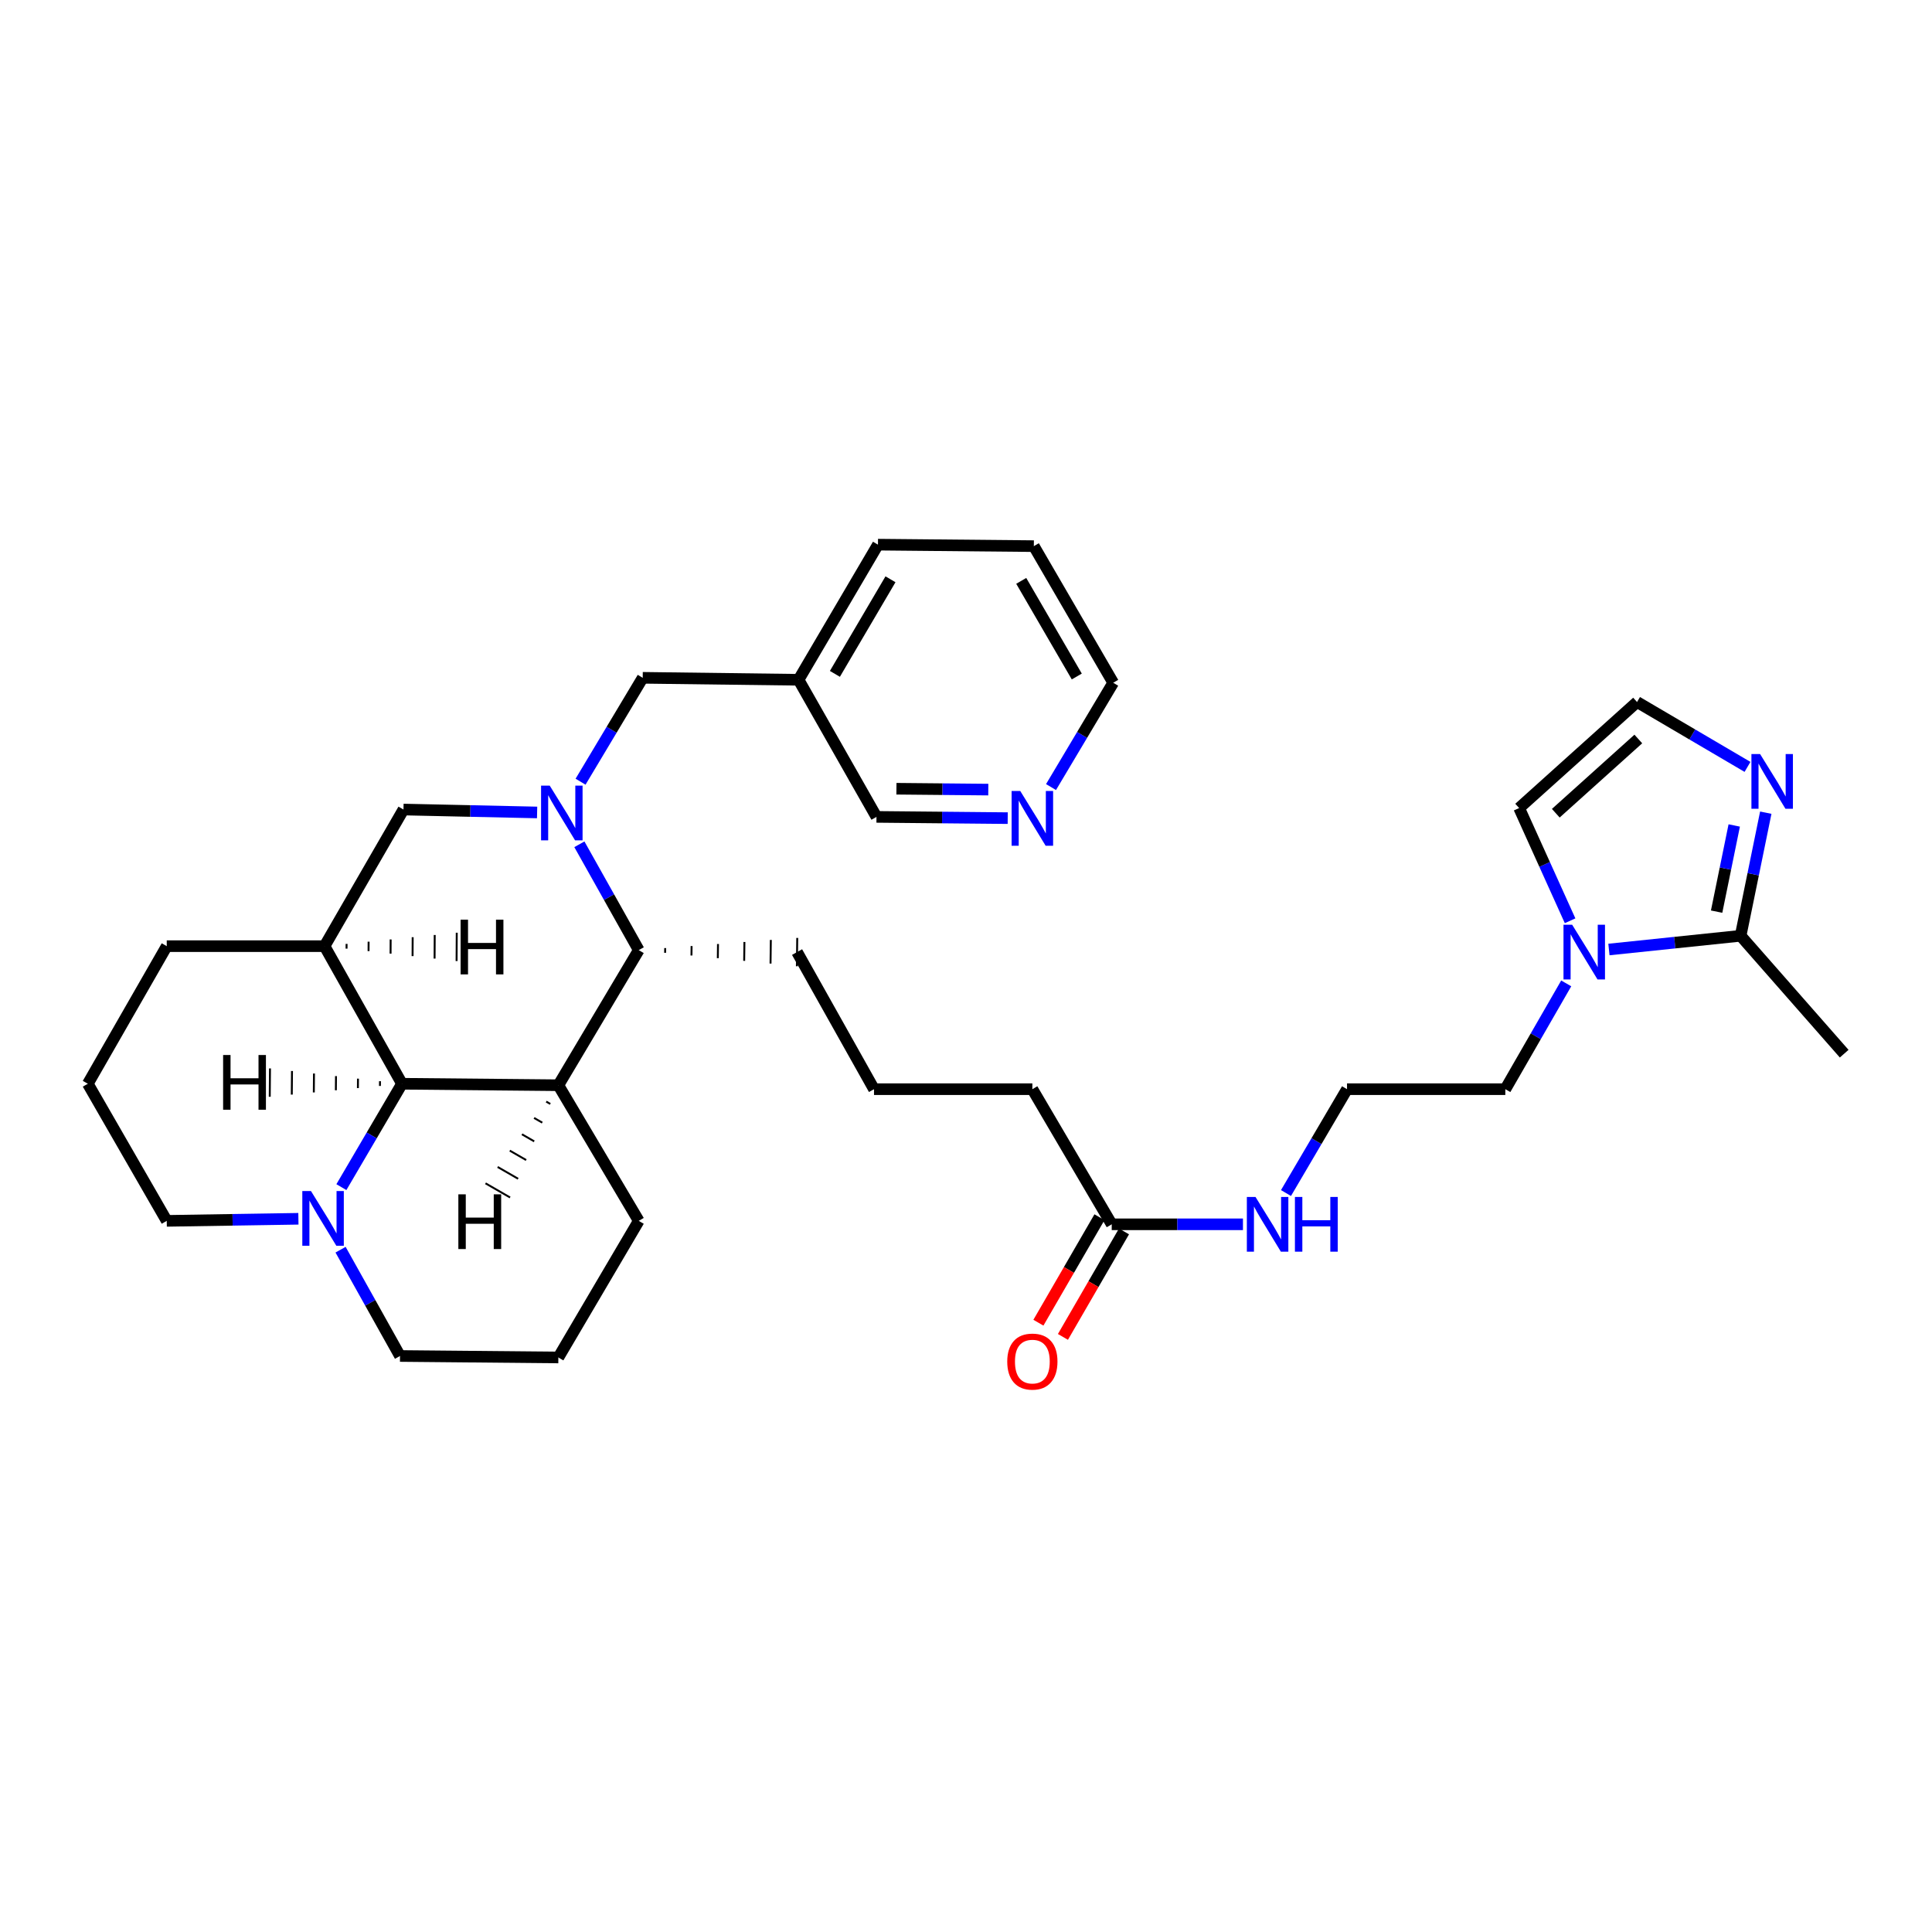 <?xml version='1.0' encoding='iso-8859-1'?>
<svg version='1.1' baseProfile='full'
              xmlns='http://www.w3.org/2000/svg'
                      xmlns:rdkit='http://www.rdkit.org/xml'
                      xmlns:xlink='http://www.w3.org/1999/xlink'
                  xml:space='preserve'
width='1000px' height='1000px' viewBox='0 0 1000 1000'>
<!-- END OF HEADER -->
<rect style='opacity:1.0;fill:#FFFFFF;stroke:none' width='1000' height='1000' x='0' y='0'> </rect>
<path class='bond-3' d='M 299.885,437.002 L 315.253,464.388' style='fill:none;fill-rule:evenodd;stroke:#0000FF;stroke-width:6px;stroke-linecap:butt;stroke-linejoin:miter;stroke-opacity:1' />
<path class='bond-3' d='M 315.253,464.388 L 330.621,491.775' style='fill:none;fill-rule:evenodd;stroke:#000000;stroke-width:6px;stroke-linecap:butt;stroke-linejoin:miter;stroke-opacity:1' />
<path class='bond-6' d='M 278.008,420.527 L 243.421,419.771' style='fill:none;fill-rule:evenodd;stroke:#0000FF;stroke-width:6px;stroke-linecap:butt;stroke-linejoin:miter;stroke-opacity:1' />
<path class='bond-6' d='M 243.421,419.771 L 208.834,419.014' style='fill:none;fill-rule:evenodd;stroke:#000000;stroke-width:6px;stroke-linecap:butt;stroke-linejoin:miter;stroke-opacity:1' />
<path class='bond-9' d='M 300.49,404.609 L 316.579,377.721' style='fill:none;fill-rule:evenodd;stroke:#0000FF;stroke-width:6px;stroke-linecap:butt;stroke-linejoin:miter;stroke-opacity:1' />
<path class='bond-9' d='M 316.579,377.721 L 332.667,350.834' style='fill:none;fill-rule:evenodd;stroke:#000000;stroke-width:6px;stroke-linecap:butt;stroke-linejoin:miter;stroke-opacity:1' />
<path class='bond-0' d='M 289.004,561.716 L 330.621,491.775' style='fill:none;fill-rule:evenodd;stroke:#000000;stroke-width:6px;stroke-linecap:butt;stroke-linejoin:miter;stroke-opacity:1' />
<path class='bond-17' d='M 289.004,561.716 L 330.621,631.917' style='fill:none;fill-rule:evenodd;stroke:#000000;stroke-width:6px;stroke-linecap:butt;stroke-linejoin:miter;stroke-opacity:1' />
<path class='bond-33' d='M 289.004,561.716 L 208.068,560.949' style='fill:none;fill-rule:evenodd;stroke:#000000;stroke-width:6px;stroke-linecap:butt;stroke-linejoin:miter;stroke-opacity:1' />
<path class='bond-38' d='M 282.72,570.177 L 284.838,571.398' style='fill:none;fill-rule:evenodd;stroke:#000000;stroke-width:1.0px;stroke-linecap:butt;stroke-linejoin:miter;stroke-opacity:1' />
<path class='bond-38' d='M 276.435,578.639 L 280.673,581.08' style='fill:none;fill-rule:evenodd;stroke:#000000;stroke-width:1.0px;stroke-linecap:butt;stroke-linejoin:miter;stroke-opacity:1' />
<path class='bond-38' d='M 270.15,587.101 L 276.507,590.762' style='fill:none;fill-rule:evenodd;stroke:#000000;stroke-width:1.0px;stroke-linecap:butt;stroke-linejoin:miter;stroke-opacity:1' />
<path class='bond-38' d='M 263.866,595.562 L 272.341,600.444' style='fill:none;fill-rule:evenodd;stroke:#000000;stroke-width:1.0px;stroke-linecap:butt;stroke-linejoin:miter;stroke-opacity:1' />
<path class='bond-38' d='M 257.581,604.024 L 268.175,610.126' style='fill:none;fill-rule:evenodd;stroke:#000000;stroke-width:1.0px;stroke-linecap:butt;stroke-linejoin:miter;stroke-opacity:1' />
<path class='bond-38' d='M 251.297,612.485 L 264.01,619.808' style='fill:none;fill-rule:evenodd;stroke:#000000;stroke-width:1.0px;stroke-linecap:butt;stroke-linejoin:miter;stroke-opacity:1' />
<path class='bond-1' d='M 208.068,560.949 L 167.983,489.729' style='fill:none;fill-rule:evenodd;stroke:#000000;stroke-width:6px;stroke-linecap:butt;stroke-linejoin:miter;stroke-opacity:1' />
<path class='bond-8' d='M 208.068,560.949 L 192.385,587.704' style='fill:none;fill-rule:evenodd;stroke:#000000;stroke-width:6px;stroke-linecap:butt;stroke-linejoin:miter;stroke-opacity:1' />
<path class='bond-8' d='M 192.385,587.704 L 176.701,614.458' style='fill:none;fill-rule:evenodd;stroke:#0000FF;stroke-width:6px;stroke-linecap:butt;stroke-linejoin:miter;stroke-opacity:1' />
<path class='bond-39' d='M 196.681,559.627 L 196.66,562.072' style='fill:none;fill-rule:evenodd;stroke:#000000;stroke-width:1.0px;stroke-linecap:butt;stroke-linejoin:miter;stroke-opacity:1' />
<path class='bond-39' d='M 185.294,558.304 L 185.251,563.194' style='fill:none;fill-rule:evenodd;stroke:#000000;stroke-width:1.0px;stroke-linecap:butt;stroke-linejoin:miter;stroke-opacity:1' />
<path class='bond-39' d='M 173.908,556.981 L 173.843,564.317' style='fill:none;fill-rule:evenodd;stroke:#000000;stroke-width:1.0px;stroke-linecap:butt;stroke-linejoin:miter;stroke-opacity:1' />
<path class='bond-39' d='M 162.521,555.659 L 162.435,565.439' style='fill:none;fill-rule:evenodd;stroke:#000000;stroke-width:1.0px;stroke-linecap:butt;stroke-linejoin:miter;stroke-opacity:1' />
<path class='bond-39' d='M 151.134,554.336 L 151.026,566.562' style='fill:none;fill-rule:evenodd;stroke:#000000;stroke-width:1.0px;stroke-linecap:butt;stroke-linejoin:miter;stroke-opacity:1' />
<path class='bond-39' d='M 139.747,553.013 L 139.618,567.684' style='fill:none;fill-rule:evenodd;stroke:#000000;stroke-width:1.0px;stroke-linecap:butt;stroke-linejoin:miter;stroke-opacity:1' />
<path class='bond-2' d='M 167.983,489.729 L 208.834,419.014' style='fill:none;fill-rule:evenodd;stroke:#000000;stroke-width:6px;stroke-linecap:butt;stroke-linejoin:miter;stroke-opacity:1' />
<path class='bond-18' d='M 167.983,489.729 L 86.306,489.729' style='fill:none;fill-rule:evenodd;stroke:#000000;stroke-width:6px;stroke-linecap:butt;stroke-linejoin:miter;stroke-opacity:1' />
<path class='bond-40' d='M 179.374,491.016 L 179.388,488.57' style='fill:none;fill-rule:evenodd;stroke:#000000;stroke-width:1.0px;stroke-linecap:butt;stroke-linejoin:miter;stroke-opacity:1' />
<path class='bond-40' d='M 190.765,492.302 L 190.793,487.412' style='fill:none;fill-rule:evenodd;stroke:#000000;stroke-width:1.0px;stroke-linecap:butt;stroke-linejoin:miter;stroke-opacity:1' />
<path class='bond-40' d='M 202.156,493.588 L 202.198,486.253' style='fill:none;fill-rule:evenodd;stroke:#000000;stroke-width:1.0px;stroke-linecap:butt;stroke-linejoin:miter;stroke-opacity:1' />
<path class='bond-40' d='M 213.548,494.875 L 213.602,485.094' style='fill:none;fill-rule:evenodd;stroke:#000000;stroke-width:1.0px;stroke-linecap:butt;stroke-linejoin:miter;stroke-opacity:1' />
<path class='bond-40' d='M 224.939,496.161 L 225.007,483.936' style='fill:none;fill-rule:evenodd;stroke:#000000;stroke-width:1.0px;stroke-linecap:butt;stroke-linejoin:miter;stroke-opacity:1' />
<path class='bond-40' d='M 236.33,497.448 L 236.412,482.777' style='fill:none;fill-rule:evenodd;stroke:#000000;stroke-width:1.0px;stroke-linecap:butt;stroke-linejoin:miter;stroke-opacity:1' />
<path class='bond-22' d='M 344.263,493.167 L 344.293,490.722' style='fill:none;fill-rule:evenodd;stroke:#000000;stroke-width:1.0px;stroke-linecap:butt;stroke-linejoin:miter;stroke-opacity:1' />
<path class='bond-22' d='M 357.904,494.56 L 357.965,489.669' style='fill:none;fill-rule:evenodd;stroke:#000000;stroke-width:1.0px;stroke-linecap:butt;stroke-linejoin:miter;stroke-opacity:1' />
<path class='bond-22' d='M 371.545,495.952 L 371.636,488.617' style='fill:none;fill-rule:evenodd;stroke:#000000;stroke-width:1.0px;stroke-linecap:butt;stroke-linejoin:miter;stroke-opacity:1' />
<path class='bond-22' d='M 385.186,497.344 L 385.308,487.564' style='fill:none;fill-rule:evenodd;stroke:#000000;stroke-width:1.0px;stroke-linecap:butt;stroke-linejoin:miter;stroke-opacity:1' />
<path class='bond-22' d='M 398.827,498.736 L 398.979,486.511' style='fill:none;fill-rule:evenodd;stroke:#000000;stroke-width:1.0px;stroke-linecap:butt;stroke-linejoin:miter;stroke-opacity:1' />
<path class='bond-22' d='M 412.469,500.129 L 412.651,485.459' style='fill:none;fill-rule:evenodd;stroke:#000000;stroke-width:1.0px;stroke-linecap:butt;stroke-linejoin:miter;stroke-opacity:1' />
<path class='bond-4' d='M 810.673,509.001 L 794.912,536.381' style='fill:none;fill-rule:evenodd;stroke:#0000FF;stroke-width:6px;stroke-linecap:butt;stroke-linejoin:miter;stroke-opacity:1' />
<path class='bond-4' d='M 794.912,536.381 L 779.152,563.761' style='fill:none;fill-rule:evenodd;stroke:#000000;stroke-width:6px;stroke-linecap:butt;stroke-linejoin:miter;stroke-opacity:1' />
<path class='bond-5' d='M 832.777,491.462 L 866.858,487.91' style='fill:none;fill-rule:evenodd;stroke:#0000FF;stroke-width:6px;stroke-linecap:butt;stroke-linejoin:miter;stroke-opacity:1' />
<path class='bond-5' d='M 866.858,487.91 L 900.939,484.358' style='fill:none;fill-rule:evenodd;stroke:#000000;stroke-width:6px;stroke-linecap:butt;stroke-linejoin:miter;stroke-opacity:1' />
<path class='bond-11' d='M 812.678,476.589 L 799.493,447.418' style='fill:none;fill-rule:evenodd;stroke:#0000FF;stroke-width:6px;stroke-linecap:butt;stroke-linejoin:miter;stroke-opacity:1' />
<path class='bond-11' d='M 799.493,447.418 L 786.308,418.248' style='fill:none;fill-rule:evenodd;stroke:#000000;stroke-width:6px;stroke-linecap:butt;stroke-linejoin:miter;stroke-opacity:1' />
<path class='bond-7' d='M 900.939,484.358 L 907.45,452.499' style='fill:none;fill-rule:evenodd;stroke:#000000;stroke-width:6px;stroke-linecap:butt;stroke-linejoin:miter;stroke-opacity:1' />
<path class='bond-7' d='M 907.45,452.499 L 913.962,420.64' style='fill:none;fill-rule:evenodd;stroke:#0000FF;stroke-width:6px;stroke-linecap:butt;stroke-linejoin:miter;stroke-opacity:1' />
<path class='bond-7' d='M 888.518,471.862 L 893.076,449.561' style='fill:none;fill-rule:evenodd;stroke:#000000;stroke-width:6px;stroke-linecap:butt;stroke-linejoin:miter;stroke-opacity:1' />
<path class='bond-7' d='M 893.076,449.561 L 897.634,427.26' style='fill:none;fill-rule:evenodd;stroke:#0000FF;stroke-width:6px;stroke-linecap:butt;stroke-linejoin:miter;stroke-opacity:1' />
<path class='bond-25' d='M 900.939,484.358 L 954.545,545.382' style='fill:none;fill-rule:evenodd;stroke:#000000;stroke-width:6px;stroke-linecap:butt;stroke-linejoin:miter;stroke-opacity:1' />
<path class='bond-37' d='M 904.505,396.942 L 875.918,380.151' style='fill:none;fill-rule:evenodd;stroke:#0000FF;stroke-width:6px;stroke-linecap:butt;stroke-linejoin:miter;stroke-opacity:1' />
<path class='bond-37' d='M 875.918,380.151 L 847.332,363.361' style='fill:none;fill-rule:evenodd;stroke:#000000;stroke-width:6px;stroke-linecap:butt;stroke-linejoin:miter;stroke-opacity:1' />
<path class='bond-21' d='M 176.276,646.837 L 191.658,674.348' style='fill:none;fill-rule:evenodd;stroke:#0000FF;stroke-width:6px;stroke-linecap:butt;stroke-linejoin:miter;stroke-opacity:1' />
<path class='bond-21' d='M 191.658,674.348 L 207.041,701.858' style='fill:none;fill-rule:evenodd;stroke:#000000;stroke-width:6px;stroke-linecap:butt;stroke-linejoin:miter;stroke-opacity:1' />
<path class='bond-36' d='M 154.454,630.839 L 120.38,631.378' style='fill:none;fill-rule:evenodd;stroke:#0000FF;stroke-width:6px;stroke-linecap:butt;stroke-linejoin:miter;stroke-opacity:1' />
<path class='bond-36' d='M 120.38,631.378 L 86.306,631.917' style='fill:none;fill-rule:evenodd;stroke:#000000;stroke-width:6px;stroke-linecap:butt;stroke-linejoin:miter;stroke-opacity:1' />
<path class='bond-15' d='M 332.667,350.834 L 413.326,351.853' style='fill:none;fill-rule:evenodd;stroke:#000000;stroke-width:6px;stroke-linecap:butt;stroke-linejoin:miter;stroke-opacity:1' />
<path class='bond-10' d='M 847.332,363.361 L 786.308,418.248' style='fill:none;fill-rule:evenodd;stroke:#000000;stroke-width:6px;stroke-linecap:butt;stroke-linejoin:miter;stroke-opacity:1' />
<path class='bond-10' d='M 847.989,382.502 L 805.273,420.923' style='fill:none;fill-rule:evenodd;stroke:#000000;stroke-width:6px;stroke-linecap:butt;stroke-linejoin:miter;stroke-opacity:1' />
<path class='bond-12' d='M 575.426,633.702 L 534.347,563.761' style='fill:none;fill-rule:evenodd;stroke:#000000;stroke-width:6px;stroke-linecap:butt;stroke-linejoin:miter;stroke-opacity:1' />
<path class='bond-14' d='M 569.077,630.027 L 553.276,657.326' style='fill:none;fill-rule:evenodd;stroke:#000000;stroke-width:6px;stroke-linecap:butt;stroke-linejoin:miter;stroke-opacity:1' />
<path class='bond-14' d='M 553.276,657.326 L 537.474,684.625' style='fill:none;fill-rule:evenodd;stroke:#FF0000;stroke-width:6px;stroke-linecap:butt;stroke-linejoin:miter;stroke-opacity:1' />
<path class='bond-14' d='M 581.775,637.377 L 565.973,664.676' style='fill:none;fill-rule:evenodd;stroke:#000000;stroke-width:6px;stroke-linecap:butt;stroke-linejoin:miter;stroke-opacity:1' />
<path class='bond-14' d='M 565.973,664.676 L 550.171,691.975' style='fill:none;fill-rule:evenodd;stroke:#FF0000;stroke-width:6px;stroke-linecap:butt;stroke-linejoin:miter;stroke-opacity:1' />
<path class='bond-16' d='M 575.426,633.702 L 609.389,633.702' style='fill:none;fill-rule:evenodd;stroke:#000000;stroke-width:6px;stroke-linecap:butt;stroke-linejoin:miter;stroke-opacity:1' />
<path class='bond-16' d='M 609.389,633.702 L 643.352,633.702' style='fill:none;fill-rule:evenodd;stroke:#0000FF;stroke-width:6px;stroke-linecap:butt;stroke-linejoin:miter;stroke-opacity:1' />
<path class='bond-13' d='M 521.59,423.465 L 487.627,423.143' style='fill:none;fill-rule:evenodd;stroke:#0000FF;stroke-width:6px;stroke-linecap:butt;stroke-linejoin:miter;stroke-opacity:1' />
<path class='bond-13' d='M 487.627,423.143 L 453.664,422.82' style='fill:none;fill-rule:evenodd;stroke:#000000;stroke-width:6px;stroke-linecap:butt;stroke-linejoin:miter;stroke-opacity:1' />
<path class='bond-13' d='M 511.54,408.698 L 487.766,408.472' style='fill:none;fill-rule:evenodd;stroke:#0000FF;stroke-width:6px;stroke-linecap:butt;stroke-linejoin:miter;stroke-opacity:1' />
<path class='bond-13' d='M 487.766,408.472 L 463.992,408.247' style='fill:none;fill-rule:evenodd;stroke:#000000;stroke-width:6px;stroke-linecap:butt;stroke-linejoin:miter;stroke-opacity:1' />
<path class='bond-35' d='M 544.006,407.384 L 560.099,380.388' style='fill:none;fill-rule:evenodd;stroke:#0000FF;stroke-width:6px;stroke-linecap:butt;stroke-linejoin:miter;stroke-opacity:1' />
<path class='bond-35' d='M 560.099,380.388 L 576.192,353.393' style='fill:none;fill-rule:evenodd;stroke:#000000;stroke-width:6px;stroke-linecap:butt;stroke-linejoin:miter;stroke-opacity:1' />
<path class='bond-24' d='M 413.326,351.853 L 453.664,422.82' style='fill:none;fill-rule:evenodd;stroke:#000000;stroke-width:6px;stroke-linecap:butt;stroke-linejoin:miter;stroke-opacity:1' />
<path class='bond-31' d='M 413.326,351.853 L 454.43,281.912' style='fill:none;fill-rule:evenodd;stroke:#000000;stroke-width:6px;stroke-linecap:butt;stroke-linejoin:miter;stroke-opacity:1' />
<path class='bond-31' d='M 432.14,348.795 L 460.913,299.837' style='fill:none;fill-rule:evenodd;stroke:#000000;stroke-width:6px;stroke-linecap:butt;stroke-linejoin:miter;stroke-opacity:1' />
<path class='bond-23' d='M 665.623,617.514 L 681.418,590.638' style='fill:none;fill-rule:evenodd;stroke:#0000FF;stroke-width:6px;stroke-linecap:butt;stroke-linejoin:miter;stroke-opacity:1' />
<path class='bond-23' d='M 681.418,590.638 L 697.213,563.761' style='fill:none;fill-rule:evenodd;stroke:#000000;stroke-width:6px;stroke-linecap:butt;stroke-linejoin:miter;stroke-opacity:1' />
<path class='bond-27' d='M 330.621,631.917 L 289.004,702.624' style='fill:none;fill-rule:evenodd;stroke:#000000;stroke-width:6px;stroke-linecap:butt;stroke-linejoin:miter;stroke-opacity:1' />
<path class='bond-29' d='M 86.306,489.729 L 45.455,560.949' style='fill:none;fill-rule:evenodd;stroke:#000000;stroke-width:6px;stroke-linecap:butt;stroke-linejoin:miter;stroke-opacity:1' />
<path class='bond-19' d='M 779.152,563.761 L 697.213,563.761' style='fill:none;fill-rule:evenodd;stroke:#000000;stroke-width:6px;stroke-linecap:butt;stroke-linejoin:miter;stroke-opacity:1' />
<path class='bond-20' d='M 86.306,631.917 L 45.455,560.949' style='fill:none;fill-rule:evenodd;stroke:#000000;stroke-width:6px;stroke-linecap:butt;stroke-linejoin:miter;stroke-opacity:1' />
<path class='bond-34' d='M 207.041,701.858 L 289.004,702.624' style='fill:none;fill-rule:evenodd;stroke:#000000;stroke-width:6px;stroke-linecap:butt;stroke-linejoin:miter;stroke-opacity:1' />
<path class='bond-26' d='M 412.56,492.794 L 452.384,563.761' style='fill:none;fill-rule:evenodd;stroke:#000000;stroke-width:6px;stroke-linecap:butt;stroke-linejoin:miter;stroke-opacity:1' />
<path class='bond-28' d='M 452.384,563.761 L 534.347,563.761' style='fill:none;fill-rule:evenodd;stroke:#000000;stroke-width:6px;stroke-linecap:butt;stroke-linejoin:miter;stroke-opacity:1' />
<path class='bond-30' d='M 576.192,353.393 L 535.113,282.678' style='fill:none;fill-rule:evenodd;stroke:#000000;stroke-width:6px;stroke-linecap:butt;stroke-linejoin:miter;stroke-opacity:1' />
<path class='bond-30' d='M 557.344,350.155 L 528.589,300.655' style='fill:none;fill-rule:evenodd;stroke:#000000;stroke-width:6px;stroke-linecap:butt;stroke-linejoin:miter;stroke-opacity:1' />
<path class='bond-32' d='M 454.43,281.912 L 535.113,282.678' style='fill:none;fill-rule:evenodd;stroke:#000000;stroke-width:6px;stroke-linecap:butt;stroke-linejoin:miter;stroke-opacity:1' />
<path  class='atom-0' d='M 284.537 406.647
L 293.817 421.647
Q 294.737 423.127, 296.217 425.807
Q 297.697 428.487, 297.777 428.647
L 297.777 406.647
L 301.537 406.647
L 301.537 434.967
L 297.657 434.967
L 287.697 418.567
Q 286.537 416.647, 285.297 414.447
Q 284.097 412.247, 283.737 411.567
L 283.737 434.967
L 280.057 434.967
L 280.057 406.647
L 284.537 406.647
' fill='#0000FF'/>
<path  class='atom-5' d='M 813.743 478.634
L 823.023 493.634
Q 823.943 495.114, 825.423 497.794
Q 826.903 500.474, 826.983 500.634
L 826.983 478.634
L 830.743 478.634
L 830.743 506.954
L 826.863 506.954
L 816.903 490.554
Q 815.743 488.634, 814.503 486.434
Q 813.303 484.234, 812.943 483.554
L 812.943 506.954
L 809.263 506.954
L 809.263 478.634
L 813.743 478.634
' fill='#0000FF'/>
<path  class='atom-8' d='M 911.013 390.281
L 920.293 405.281
Q 921.213 406.761, 922.693 409.441
Q 924.173 412.121, 924.253 412.281
L 924.253 390.281
L 928.013 390.281
L 928.013 418.601
L 924.133 418.601
L 914.173 402.201
Q 913.013 400.281, 911.773 398.081
Q 910.573 395.881, 910.213 395.201
L 910.213 418.601
L 906.533 418.601
L 906.533 390.281
L 911.013 390.281
' fill='#0000FF'/>
<path  class='atom-9' d='M 160.957 616.478
L 170.237 631.478
Q 171.157 632.958, 172.637 635.638
Q 174.117 638.318, 174.197 638.478
L 174.197 616.478
L 177.957 616.478
L 177.957 644.798
L 174.077 644.798
L 164.117 628.398
Q 162.957 626.478, 161.717 624.278
Q 160.517 622.078, 160.157 621.398
L 160.157 644.798
L 156.477 644.798
L 156.477 616.478
L 160.957 616.478
' fill='#0000FF'/>
<path  class='atom-14' d='M 528.087 409.427
L 537.367 424.427
Q 538.287 425.907, 539.767 428.587
Q 541.247 431.267, 541.327 431.427
L 541.327 409.427
L 545.087 409.427
L 545.087 437.747
L 541.207 437.747
L 531.247 421.347
Q 530.087 419.427, 528.847 417.227
Q 527.647 415.027, 527.287 414.347
L 527.287 437.747
L 523.607 437.747
L 523.607 409.427
L 528.087 409.427
' fill='#0000FF'/>
<path  class='atom-15' d='M 521.347 704.75
Q 521.347 697.95, 524.707 694.15
Q 528.067 690.35, 534.347 690.35
Q 540.627 690.35, 543.987 694.15
Q 547.347 697.95, 547.347 704.75
Q 547.347 711.63, 543.947 715.55
Q 540.547 719.43, 534.347 719.43
Q 528.107 719.43, 524.707 715.55
Q 521.347 711.67, 521.347 704.75
M 534.347 716.23
Q 538.667 716.23, 540.987 713.35
Q 543.347 710.43, 543.347 704.75
Q 543.347 699.19, 540.987 696.39
Q 538.667 693.55, 534.347 693.55
Q 530.027 693.55, 527.667 696.35
Q 525.347 699.15, 525.347 704.75
Q 525.347 710.47, 527.667 713.35
Q 530.027 716.23, 534.347 716.23
' fill='#FF0000'/>
<path  class='atom-17' d='M 649.849 619.542
L 659.129 634.542
Q 660.049 636.022, 661.529 638.702
Q 663.009 641.382, 663.089 641.542
L 663.089 619.542
L 666.849 619.542
L 666.849 647.862
L 662.969 647.862
L 653.009 631.462
Q 651.849 629.542, 650.609 627.342
Q 649.409 625.142, 649.049 624.462
L 649.049 647.862
L 645.369 647.862
L 645.369 619.542
L 649.849 619.542
' fill='#0000FF'/>
<path  class='atom-17' d='M 670.249 619.542
L 674.089 619.542
L 674.089 631.582
L 688.569 631.582
L 688.569 619.542
L 692.409 619.542
L 692.409 647.862
L 688.569 647.862
L 688.569 634.782
L 674.089 634.782
L 674.089 647.862
L 670.249 647.862
L 670.249 619.542
' fill='#0000FF'/>
<path  class='atom-34' d='M 237.244 618.184
L 241.084 618.184
L 241.084 630.224
L 255.564 630.224
L 255.564 618.184
L 259.404 618.184
L 259.404 646.504
L 255.564 646.504
L 255.564 633.424
L 241.084 633.424
L 241.084 646.504
L 237.244 646.504
L 237.244 618.184
' fill='#000000'/>
<path  class='atom-35' d='M 115.485 546.073
L 119.325 546.073
L 119.325 558.113
L 133.805 558.113
L 133.805 546.073
L 137.645 546.073
L 137.645 574.393
L 133.805 574.393
L 133.805 561.313
L 119.325 561.313
L 119.325 574.393
L 115.485 574.393
L 115.485 546.073
' fill='#000000'/>
<path  class='atom-36' d='M 238.408 476.026
L 242.248 476.026
L 242.248 488.066
L 256.728 488.066
L 256.728 476.026
L 260.568 476.026
L 260.568 504.346
L 256.728 504.346
L 256.728 491.266
L 242.248 491.266
L 242.248 504.346
L 238.408 504.346
L 238.408 476.026
' fill='#000000'/>
</svg>
